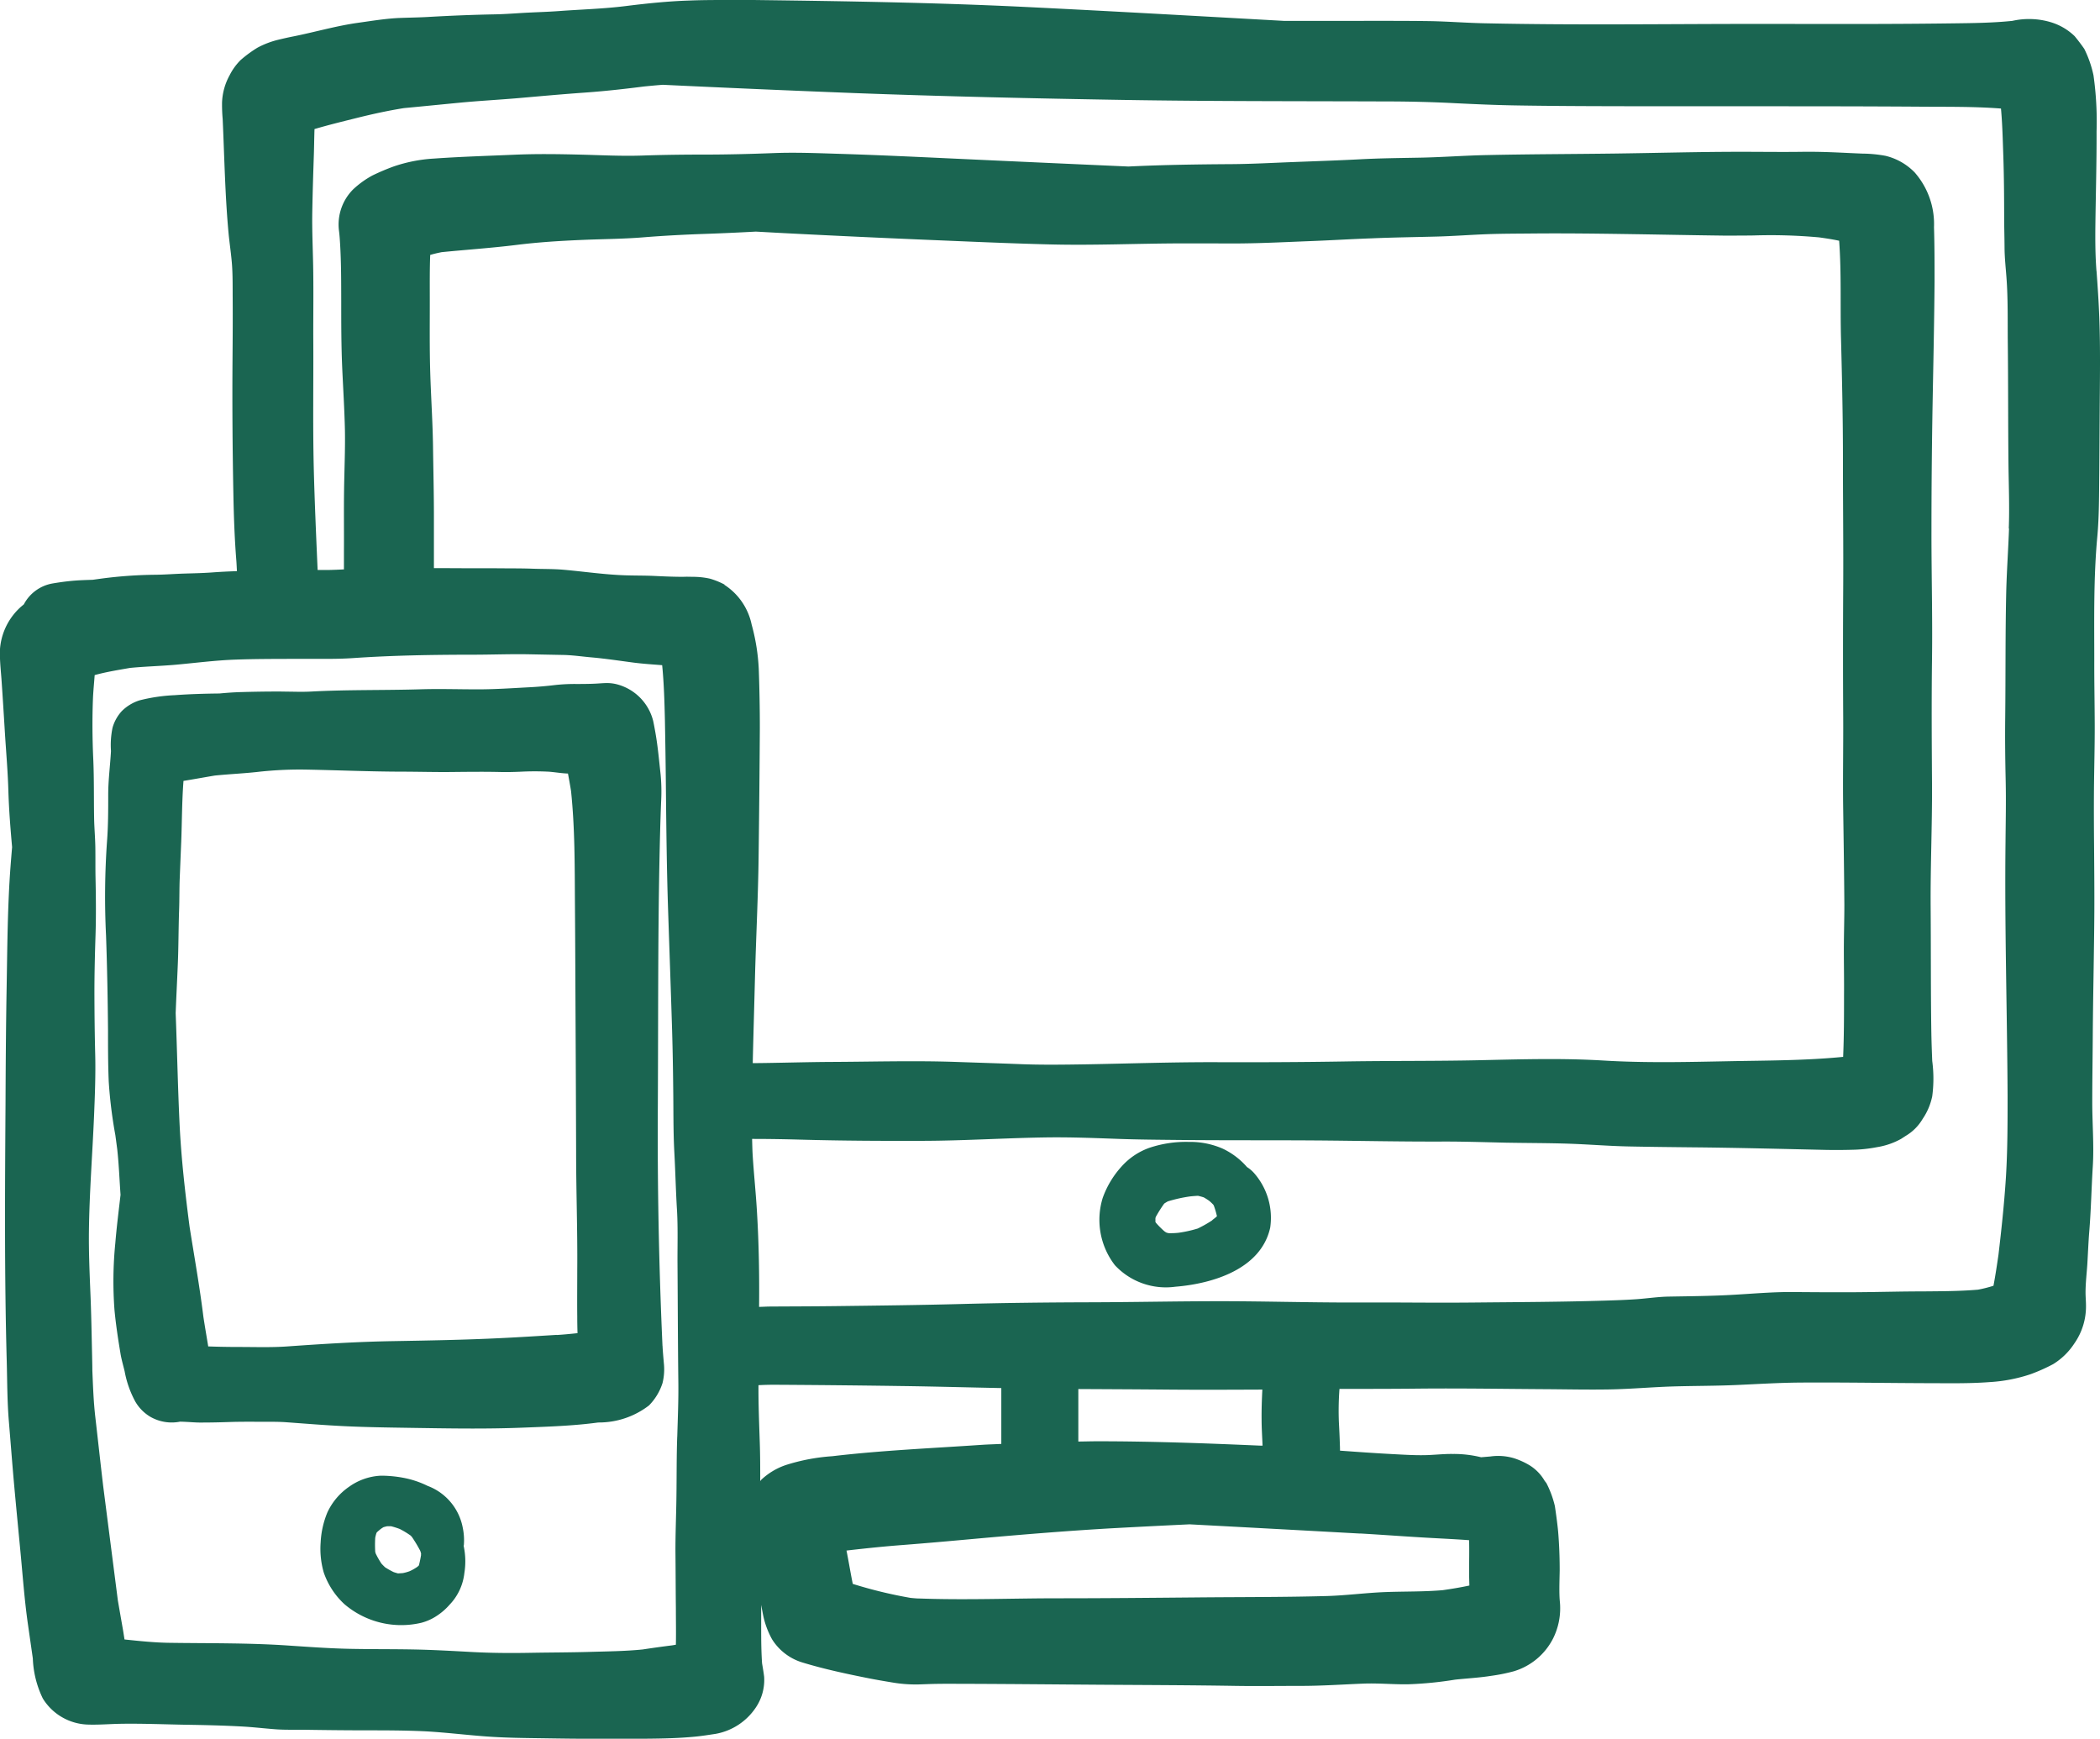 <svg xmlns="http://www.w3.org/2000/svg" xmlns:xlink="http://www.w3.org/1999/xlink" width="75.992" height="62.912" viewBox="0 0 75.992 62.912">
  <defs>
    <clipPath id="clip-path">
      <rect id="Rectangle_258" data-name="Rectangle 258" width="75.992" height="62.912" transform="translate(0 0)" fill="#1a6551"/>
    </clipPath>
  </defs>
  <g id="Group_1148" data-name="Group 1148" transform="translate(0 0)" clip-path="url(#clip-path)">
    <path id="Path_2498" data-name="Path 2498" d="M75.865,9.812c-.044-.557-.046-1.107-.04-1.665.014-1.133.047-2.267.043-3.4a11.825,11.825,0,0,0-.112-2.025,4,4,0,0,0-.333-.954c-.11-.159-.226-.311-.349-.46a2.116,2.116,0,0,0-.847-.5A2.757,2.757,0,0,0,72.821.755c-.713.074-1.427.081-2.142.09Q69.488.861,68.3.865c-1.556.008-3.112,0-4.668,0-3.275,0-6.552.049-9.826-.021C53.089.833,52.377.772,51.663.763,50.8.752,49.944.755,49.086.755q-1.317,0-2.632,0c-3.133-.174-6.263-.353-9.4-.506C33.8.092,30.532.041,27.268,0c-.3,0-.6,0-.9,0-.478,0-.959,0-1.438.02-.769.025-1.531.105-2.293.2-.8.1-1.611.121-2.417.181-.355.026-.709.037-1.066.054-.411.019-.823.056-1.233.064-.8.015-1.6.047-2.4.093-.345.021-.692.024-1.037.037-.517.02-1.028.107-1.541.178-.785.111-1.557.337-2.335.492-.173.034-.344.073-.516.114a3.164,3.164,0,0,0-.778.294,4.467,4.467,0,0,0-.607.446,2.132,2.132,0,0,0-.4.554,2.209,2.209,0,0,0-.272.984,5.977,5.977,0,0,0,.023.6c.064,1.4.086,2.8.219,4.192.037.358.091.713.118,1.072.029.4.022.809.025,1.213.005.743,0,1.485-.006,2.228-.012,1.634,0,3.268.032,4.9.015.785.043,1.572.105,2.354.011.132.015.263.023.395-.3.011-.589.024-.883.046-.349.026-.7.032-1.046.043s-.682.039-1.027.042a16.068,16.068,0,0,0-1.951.139l-.31.043c-.253.009-.5.015-.755.039s-.473.056-.706.095a1.455,1.455,0,0,0-1.033.755c-.037.03-.071.06-.107.09A2.28,2.28,0,0,0,0,23.838c.01.239.033.479.052.718.044.632.083,1.262.122,1.9.045.732.11,1.46.13,2.194.021.668.074,1.331.134,2q-.029.336-.055.673C.272,32.786.266,34.265.24,35.741.215,37.144.206,38.549.2,39.952c-.02,3.1-.041,6.207.044,9.311.019.717.016,1.439.076,2.156.067.8.127,1.6.2,2.4S.67,55.411.745,56.2c.081.855.143,1.714.265,2.565q.089.621.178,1.242a3.606,3.606,0,0,0,.361,1.448A1.987,1.987,0,0,0,3.2,62.4c.391.012.784-.023,1.175-.029.77-.012,1.541.02,2.31.034.709.011,1.417.027,2.124.067.366.022.735.064,1.1.093.252.022.509.022.763.022h.31c.724.011,1.447.02,2.17.021.749,0,1.5,0,2.252.036.723.041,1.442.129,2.162.183s1.423.059,2.135.069q1.838.031,3.671.015c.591-.005,1.187-.017,1.774-.074.247-.023.5-.064.741-.1a2.216,2.216,0,0,0,1.465-.957,1.782,1.782,0,0,0,.3-1.11c-.02-.163-.048-.324-.075-.486-.044-.634-.029-1.272-.033-1.907,0-.069,0-.139,0-.208.024.129.049.259.074.387a3.092,3.092,0,0,0,.319.856,1.967,1.967,0,0,0,1.114.845c.784.238,1.589.409,2.392.569.273.054.547.1.823.146a5,5,0,0,0,.967.075l.323-.011c.431-.017.863-.011,1.294-.011,1.659.005,3.316.022,4.973.033,1.636.011,3.272.015,4.907.042.783.012,1.565,0,2.348,0,.758,0,1.513-.053,2.27-.083.294-.011.591,0,.888.011.256.009.511.019.766.012a13.282,13.282,0,0,0,1.652-.166c.435-.047.869-.068,1.3-.137a6.4,6.4,0,0,0,.822-.165A2.35,2.35,0,0,0,56.2,59.286a2.432,2.432,0,0,0,.257-1.146c0-.111-.017-.225-.022-.339-.015-.327,0-.656.005-.985,0-.361-.01-.723-.033-1.082-.011-.178-.024-.355-.046-.532-.027-.235-.06-.472-.095-.707a3.593,3.593,0,0,0-.306-.831l-.065-.085A1.606,1.606,0,0,0,55.32,53a2.719,2.719,0,0,0-.528-.236,2,2,0,0,0-.861-.065l-.335.028a4.161,4.161,0,0,0-1.03-.119c-.347-.005-.7.041-1.046.044-.381.005-.762-.02-1.143-.04-.629-.033-1.259-.078-1.887-.124,0-.07,0-.14-.005-.21-.006-.265-.02-.53-.034-.794a10.523,10.523,0,0,1,.02-1.23c.945,0,1.888,0,2.833-.01,1.55-.016,3.1.011,4.646.02.762.005,1.52.022,2.28.009.775-.013,1.546-.085,2.319-.108s1.531-.018,2.294-.052,1.526-.082,2.293-.088c1.535-.011,3.07.017,4.606.022.75,0,1.5.018,2.25-.039a5.682,5.682,0,0,0,1.485-.285,6.426,6.426,0,0,0,.818-.364,2.442,2.442,0,0,0,.767-.747,2.334,2.334,0,0,0,.423-1.372c0-.159-.016-.316-.016-.475,0-.335.04-.665.063-1,.025-.412.04-.823.074-1.235.062-.772.077-1.547.125-2.32s-.019-1.55-.019-2.319c0-.787.013-1.574.018-2.361.01-1.508.047-3.014.057-4.522.008-1.492-.026-2.986-.013-4.477.007-.765.029-1.529.027-2.292s-.018-1.544-.016-2.316c0-1.487-.029-2.981.106-4.464.074-.785.066-1.569.076-2.357.006-.73.009-1.459.014-2.189.006-1.14.028-2.285-.014-3.424-.021-.56-.059-1.121-.1-1.679M24.506,51.992c-.025.715-.018,1.432-.028,2.147-.008.7-.041,1.393-.035,2.091.007.655.007,1.308.015,1.964,0,.437.009.877,0,1.316-.047.008-.094.017-.142.024q-.532.067-1.062.148c-.639.064-1.279.069-1.922.088-.713.021-1.425.02-2.136.033s-1.421.009-2.135-.03-1.428-.08-2.144-.092c-.767-.014-1.534-.006-2.3-.023-.722-.016-1.446-.069-2.168-.117-1.446-.1-2.888-.078-4.337-.1-.533-.008-1.072-.065-1.606-.121-.021-.131-.04-.261-.063-.391-.06-.341-.119-.68-.178-1.021Q4,55.846,3.736,53.786c-.1-.84-.191-1.684-.288-2.524-.063-.553-.083-1.115-.106-1.673,0-.18-.006-.361-.009-.541-.018-.783-.03-1.565-.065-2.347-.029-.715-.058-1.423-.05-2.137.016-1.392.126-2.787.185-4.178.031-.749.061-1.5.042-2.246s-.026-1.48-.028-2.219c0-.686.017-1.372.039-2.058.024-.721.015-1.438,0-2.158-.006-.352,0-.7-.006-1.056s-.038-.695-.044-1.043c-.012-.7,0-1.4-.029-2.1-.035-.751-.042-1.5-.012-2.253.013-.277.041-.551.061-.826.418-.116.854-.185,1.28-.26.549-.053,1.1-.067,1.652-.115.717-.065,1.434-.159,2.154-.185s1.409-.025,2.114-.027c.212,0,.423,0,.635,0,.174,0,.349,0,.524,0,.33,0,.659-.006.987-.028,1.448-.1,2.894-.122,4.342-.123.672,0,1.345-.027,2.019-.015l1.242.024c.349.006.7.06,1.053.09.5.045,1,.121,1.5.187.343.044.689.066,1.034.093.066.669.084,1.344.1,2.015.014.776.027,1.554.034,2.331.016,1.521.031,3.042.082,4.56.048,1.442.1,2.883.144,4.324.021.711.033,1.424.04,2.134.01.741,0,1.48.038,2.22.04.72.055,1.44.1,2.159.035.638.013,1.28.017,1.918.01,1.421.013,2.84.03,4.26.009.666-.02,1.327-.039,1.992m1.709-30.831a2.792,2.792,0,0,0-.524-.212,2.83,2.83,0,0,0-.591-.067c-.122,0-.245-.008-.369,0-.344,0-.686-.014-1.031-.031s-.7-.012-1.047-.023c-.747-.022-1.5-.134-2.237-.2-.381-.035-.77-.026-1.151-.04s-.733-.011-1.1-.014c-.65-.006-1.3,0-1.949-.006-.172,0-.344,0-.516,0q0-.941,0-1.88c0-.833-.021-1.664-.032-2.5-.012-.889-.072-1.774-.1-2.661s-.016-1.775-.017-2.662c0-.54-.006-1.086.015-1.63.136-.04.274-.072.415-.1.9-.09,1.8-.15,2.692-.26.794-.1,1.587-.149,2.389-.183.73-.032,1.462-.033,2.193-.092.751-.061,1.5-.1,2.255-.126.615-.021,1.228-.05,1.841-.083.449.025.9.05,1.342.072q2.354.12,4.7.219c1.541.064,3.082.134,4.621.173,1.6.041,3.2-.037,4.8-.037l.869,0c.436,0,.872.007,1.31,0,.808-.01,1.617-.052,2.427-.083.737-.028,1.473-.074,2.211-.1.79-.034,1.58-.044,2.371-.065.589-.016,1.182-.061,1.772-.084s1.179-.02,1.769-.027c1.131-.009,2.263.005,3.4.022s2.293.041,3.44.055c.352,0,.707,0,1.061-.005a19.285,19.285,0,0,1,2.381.069c.244.034.486.07.726.122.086,1.188.035,2.388.068,3.576.038,1.475.071,2.948.069,4.425,0,1.543.019,3.087.009,4.63q-.013,2.274,0,4.547c.007,1.138-.017,2.276,0,3.415s.034,2.293.042,3.44c0,.54-.018,1.082-.018,1.623s.011,1.1.006,1.651c0,.737,0,1.482-.032,2.222-1.35.133-2.717.131-4.07.156-1.543.03-3.09.069-4.63-.025-1.485-.088-2.979-.043-4.466-.01-1.618.035-3.239.018-4.859.045s-3.217.032-4.826.026c-1.506,0-3.007.05-4.512.077-.817.013-1.632.026-2.447-.007-.765-.029-1.531-.052-2.294-.079-1.508-.052-3.019-.006-4.528,0-.941.005-1.883.037-2.826.044.025-1.069.057-2.137.084-3.205.038-1.4.11-2.805.128-4.207q.031-2.363.045-4.725,0-1.065-.039-2.127A7.321,7.321,0,0,0,27.2,22.6a2.262,2.262,0,0,0-.987-1.44M28.463,53a2.433,2.433,0,0,0-.911.538c-.014.016-.029.035-.042.051,0-.465,0-.929-.016-1.393-.022-.686-.051-1.37-.047-2.058v-.019c.2-.01.4-.016.6-.015q2.284.013,4.573.046c1.2.016,2.409.05,3.614.074v2.02c-.236.013-.474.018-.712.034-1.8.123-3.609.2-5.4.411A7.135,7.135,0,0,0,28.463,53m20.755,2.485c.863.05,1.727.116,2.59.163.45.025.9.046,1.354.08.01.384,0,.769,0,1.154,0,.162.006.325.01.486-.319.069-.642.122-.964.168-.692.06-1.386.043-2.076.069-.706.027-1.407.122-2.112.143-1.584.044-3.171.035-4.755.051-1.66.015-3.32.031-4.979.031s-3.337.068-5,.008c-.113,0-.224-.012-.334-.022a16.28,16.28,0,0,1-2.093-.507c-.082-.4-.147-.808-.227-1.206.673-.078,1.346-.149,2.023-.2.91-.071,1.818-.152,2.727-.235,1.62-.146,3.243-.279,4.866-.372q1.4-.076,2.8-.142,3.085.164,6.172.334M45.69,52.307l-.076,0c-1.966-.086-3.933-.158-5.9-.158-.232,0-.462.008-.693.01v-1.9c1.071.006,2.144.01,3.215.02,1.15.01,2.3.005,3.444,0-.018.358-.031.717-.027,1.077,0,.32.022.64.035.96M72.7,19.119c-.027.747-.079,1.494-.1,2.241-.036,1.539-.021,3.076-.038,4.614-.009.758,0,1.516.017,2.274s0,1.493-.006,2.242c-.035,3.059.06,6.118.075,9.178,0,.988,0,1.985-.063,2.972-.06.924-.159,1.843-.267,2.762-.055.373-.11.749-.181,1.12a4.682,4.682,0,0,1-.557.141c-.66.057-1.33.057-1.992.063-.787,0-1.573.023-2.361.029s-1.569,0-2.355-.006c-.76-.006-1.521.068-2.28.107-.732.039-1.465.045-2.2.058-.379.006-.759.063-1.136.092-.4.029-.8.042-1.2.054-1.553.048-3.106.053-4.658.068-.921.01-1.84.005-2.76,0-.585,0-1.17,0-1.753,0-1.579,0-3.158-.047-4.737-.047-1.56,0-3.121.035-4.683.039s-3.133.022-4.7.063c-1.524.04-3.049.057-4.576.076-.764.009-1.531.01-2.3.015-.139,0-.279.009-.42.013.012-1.131-.007-2.261-.074-3.391-.039-.7-.114-1.395-.158-2.093-.012-.2-.015-.4-.021-.594.57,0,1.142.009,1.713.025,1.509.042,3.022.05,4.531.044s3.023-.108,4.536-.125c.8-.007,1.611.024,2.414.053.757.028,1.515.033,2.273.041,1.631.017,3.262.006,4.892.017,1.573.011,3.144.048,4.718.04.732,0,1.466.025,2.2.041.762.014,1.524.012,2.283.037.729.025,1.456.086,2.185.1.783.016,1.565.024,2.347.032,1.6.015,3.191.058,4.785.093q.516.009,1.035-.008a5.186,5.186,0,0,0,.795-.092,2.648,2.648,0,0,0,.872-.3l.163-.106a1.731,1.731,0,0,0,.616-.616,2.257,2.257,0,0,0,.347-.819,4.839,4.839,0,0,0,0-1.278c-.015-.357-.027-.715-.033-1.071-.022-1.49-.013-2.98-.024-4.47s.056-2.964.049-4.447c-.01-1.525-.02-3.051,0-4.577s-.022-3.07-.02-4.606q0-2.331.042-4.661c.027-1.458.059-2.913.07-4.371,0-.651,0-1.307-.02-1.96a2.833,2.833,0,0,0-.7-1.987,2.183,2.183,0,0,0-1.054-.6,4.756,4.756,0,0,0-.832-.08c-.629-.025-1.255-.066-1.885-.066-.077,0-.156,0-.234,0-.762.012-1.525,0-2.287,0-1.505,0-3.012.043-4.518.063-1.56.021-3.12.022-4.681.056-.795.016-1.59.077-2.386.093-.747.014-1.494.021-2.239.062-.811.042-1.624.068-2.435.1-.726.028-1.446.068-2.171.073-1.243.008-2.485.025-3.728.086q-2.9-.128-5.79-.262c-1.589-.073-3.178-.152-4.77-.2-.755-.024-1.517-.053-2.274-.024-.833.032-1.664.054-2.5.054-.753,0-1.5.009-2.255.035-.731.025-1.464-.013-2.193-.032-.8-.02-1.593-.033-2.389,0-.989.043-1.983.072-2.969.142a5.468,5.468,0,0,0-1.452.286,8.1,8.1,0,0,0-.764.324,3.33,3.33,0,0,0-.706.51,1.8,1.8,0,0,0-.508,1.478c.021.158.031.314.041.473.042.689.04,1.388.042,2.079,0,.8,0,1.59.034,2.385.034.765.083,1.53.1,2.3.012.714-.021,1.43-.031,2.144-.011.752,0,1.5-.005,2.253,0,.211,0,.422,0,.632-.2.011-.4.019-.594.022l-.358,0c-.054-1.235-.109-2.469-.14-3.7-.038-1.6-.006-3.209-.018-4.814,0-.745.009-1.49,0-2.234-.007-.725-.047-1.445-.036-2.17.011-.668.032-1.336.054-2,.013-.343.015-.69.027-1.036.51-.151,1.03-.277,1.546-.406.563-.14,1.122-.262,1.694-.353.662-.062,1.326-.129,1.992-.193.71-.069,1.424-.106,2.134-.167.8-.07,1.6-.143,2.405-.2s1.59-.148,2.386-.252l-.246.033q.345-.038.692-.064,3.471.165,6.949.3c3.233.121,6.465.193,9.7.247,3.172.053,6.343.043,9.515.055.845,0,1.688.021,2.532.065.72.035,1.441.067,2.16.079,1.664.028,3.329.028,4.993.031,1.111,0,2.225,0,3.338,0,2.08,0,4.159,0,6.238.014,1,.009,2-.009,3,.068.051.565.064,1.13.084,1.7.025.73.03,1.463.031,2.194,0,.377.012.753.014,1.13s.043.73.07,1.1c.057.768.04,1.538.047,2.31.017,1.51.009,3.02.026,4.529.011.744.038,1.494.01,2.236" fill="#1a6551"/>
    <path id="Path_2499" data-name="Path 2499" d="M23.973,48.692q-.195-4.34-.168-8.691c.016-2.939,0-5.881.058-8.82.015-.733.032-1.466.062-2.2a6.587,6.587,0,0,0-.02-.963c-.055-.5-.1-1.013-.188-1.51-.025-.139-.05-.28-.08-.42a1.829,1.829,0,0,0-1.279-1.319,1.41,1.41,0,0,0-.4-.054c-.132,0-.26.014-.411.021-.214.011-.428.011-.644.013a6.521,6.521,0,0,0-.815.037q-.465.057-.935.081c-.636.033-1.268.078-1.9.075-.695,0-1.388-.024-2.083,0-1.3.037-2.593.01-3.889.079-.258.015-.517.01-.776.005-.142,0-.287-.005-.428-.005-.447,0-.895.007-1.342.02-.264.007-.528.026-.794.051-.54.006-1.079.021-1.616.061a6.229,6.229,0,0,0-1.277.188,1.585,1.585,0,0,0-.635.383,1.474,1.474,0,0,0-.341.608,3.082,3.082,0,0,0-.056.843c-.029.526-.1,1.046-.1,1.575,0,.568,0,1.134-.044,1.7a28.682,28.682,0,0,0-.035,3.394c.041,1.148.062,2.3.072,3.447,0,.615,0,1.231.026,1.849a16.748,16.748,0,0,0,.239,1.931c.024.172.046.344.069.517.06.547.08,1.1.119,1.644-.067.582-.141,1.162-.189,1.746A13.9,13.9,0,0,0,4.143,47.4c.05.531.131,1.056.218,1.581.036.215.1.428.15.64a3.666,3.666,0,0,0,.39,1.1,1.536,1.536,0,0,0,.546.546,1.555,1.555,0,0,0,1.066.173c.119,0,.24.009.36.015.147.009.293.019.441.016.33,0,.661-.008.991-.019.352-.012.7-.01,1.054-.009h.254c.232,0,.466,0,.7.014.743.054,1.483.115,2.229.149.724.033,1.449.044,2.173.055,1.415.022,2.832.051,4.246-.007.9-.035,1.8-.064,2.689-.185a2.969,2.969,0,0,0,1.834-.616,2.033,2.033,0,0,0,.491-.812,2.089,2.089,0,0,0,.047-.725c-.017-.206-.037-.409-.047-.617m-3.829-.4c-.682.042-1.361.086-2.043.118-1.3.064-2.606.086-3.908.109-1.261.022-2.512.1-3.769.189-.592.044-1.189.022-1.783.022-.367,0-.738-.007-1.108-.02-.058-.357-.121-.715-.175-1.073-.134-1.091-.329-2.174-.5-3.258-.16-1.231-.3-2.459-.361-3.7-.064-1.343-.09-2.687-.142-4.03.022-.577.052-1.154.076-1.732.029-.661.025-1.322.048-1.983.015-.4.007-.791.024-1.186q.026-.651.053-1.3c.029-.73.025-1.469.082-2.2.377-.061.751-.129,1.128-.193.509-.052,1.019-.074,1.528-.129a13.7,13.7,0,0,1,1.73-.088c1.167.021,2.333.073,3.5.076.607,0,1.214.019,1.82.012.584-.006,1.165-.013,1.747,0,.245.007.491,0,.736-.01a9.626,9.626,0,0,1,1.047,0c.229.019.45.058.677.066.039.21.077.42.111.632.141,1.34.132,2.7.141,4.046.012,1.5.016,2.992.024,4.489s.014,3.008.019,4.511c0,1.423.053,2.847.041,4.27,0,.567-.006,1.133,0,1.7q0,.3.01.6c-.252.027-.5.051-.757.067" fill="#1a6551"/>
    <path id="Path_2500" data-name="Path 2500" d="M16.785,55.912a2.215,2.215,0,0,0-.04-.639,2.014,2.014,0,0,0-1.273-1.511,3.4,3.4,0,0,0-.873-.291,4.411,4.411,0,0,0-.731-.076c-.032,0-.064,0-.1,0a2.139,2.139,0,0,0-1.136.4,2.3,2.3,0,0,0-.785.928,3.241,3.241,0,0,0-.244,1.09,3.089,3.089,0,0,0,.113,1.086,2.8,2.8,0,0,0,.749,1.145,3.168,3.168,0,0,0,2.787.671,1.85,1.85,0,0,0,.56-.254,2.219,2.219,0,0,0,.458-.4,1.961,1.961,0,0,0,.534-1.144,2.65,2.65,0,0,0-.025-.978l0-.032m-1.542.357c-.021.128-.047.253-.079.377l-.053.049a1.706,1.706,0,0,1-.282.16,1.531,1.531,0,0,1-.249.069l-.172.011c-.051-.014-.1-.029-.154-.046a3.006,3.006,0,0,1-.313-.175c-.045-.043-.089-.087-.131-.133a2.976,2.976,0,0,1-.21-.369l-.016-.06a4.253,4.253,0,0,1,0-.505,1.315,1.315,0,0,1,.044-.172l.013-.024.01-.011c.051-.045.1-.088.155-.129.027-.018.053-.035.08-.05.044-.012.088-.024.133-.034h.134a2.964,2.964,0,0,1,.319.1,3.129,3.129,0,0,1,.394.239c.014.014.027.03.042.044a4.867,4.867,0,0,1,.306.509c.009.028.018.055.026.082s0,.043,0,.064" fill="#1a6551"/>
    <path id="Path_2501" data-name="Path 2501" d="M45.128,42.231a2.671,2.671,0,0,0-.88-.669,2.924,2.924,0,0,0-1.15-.245H43a4.157,4.157,0,0,0-1.408.214,2.444,2.444,0,0,0-1,.669,3.378,3.378,0,0,0-.688,1.142,2.683,2.683,0,0,0,.441,2.437,2.521,2.521,0,0,0,2.186.778c1.35-.109,3.1-.635,3.433-2.136a2.451,2.451,0,0,0-.57-1.961,1.214,1.214,0,0,0-.262-.228M43.873,44.15a4.6,4.6,0,0,1-.528.3,4.51,4.51,0,0,1-.7.155,2.666,2.666,0,0,1-.358.014c-.025-.006-.049-.012-.071-.019s-.053-.031-.079-.048a3.113,3.113,0,0,1-.3-.3l-.026-.037c0-.046,0-.092,0-.139.005-.015.008-.029.012-.043a4.8,4.8,0,0,1,.3-.476l.014-.014c.041-.027.083-.052.125-.075a5.245,5.245,0,0,1,.806-.179c.095-.01.189-.017.282-.022a2.17,2.17,0,0,1,.21.057,2.284,2.284,0,0,1,.2.127c.05.043.1.089.145.137a.3.3,0,0,1,.023.043,2.9,2.9,0,0,1,.107.366v.013c-.055.051-.113.093-.171.139" fill="#1a6551"/>
  </g>
</svg>
